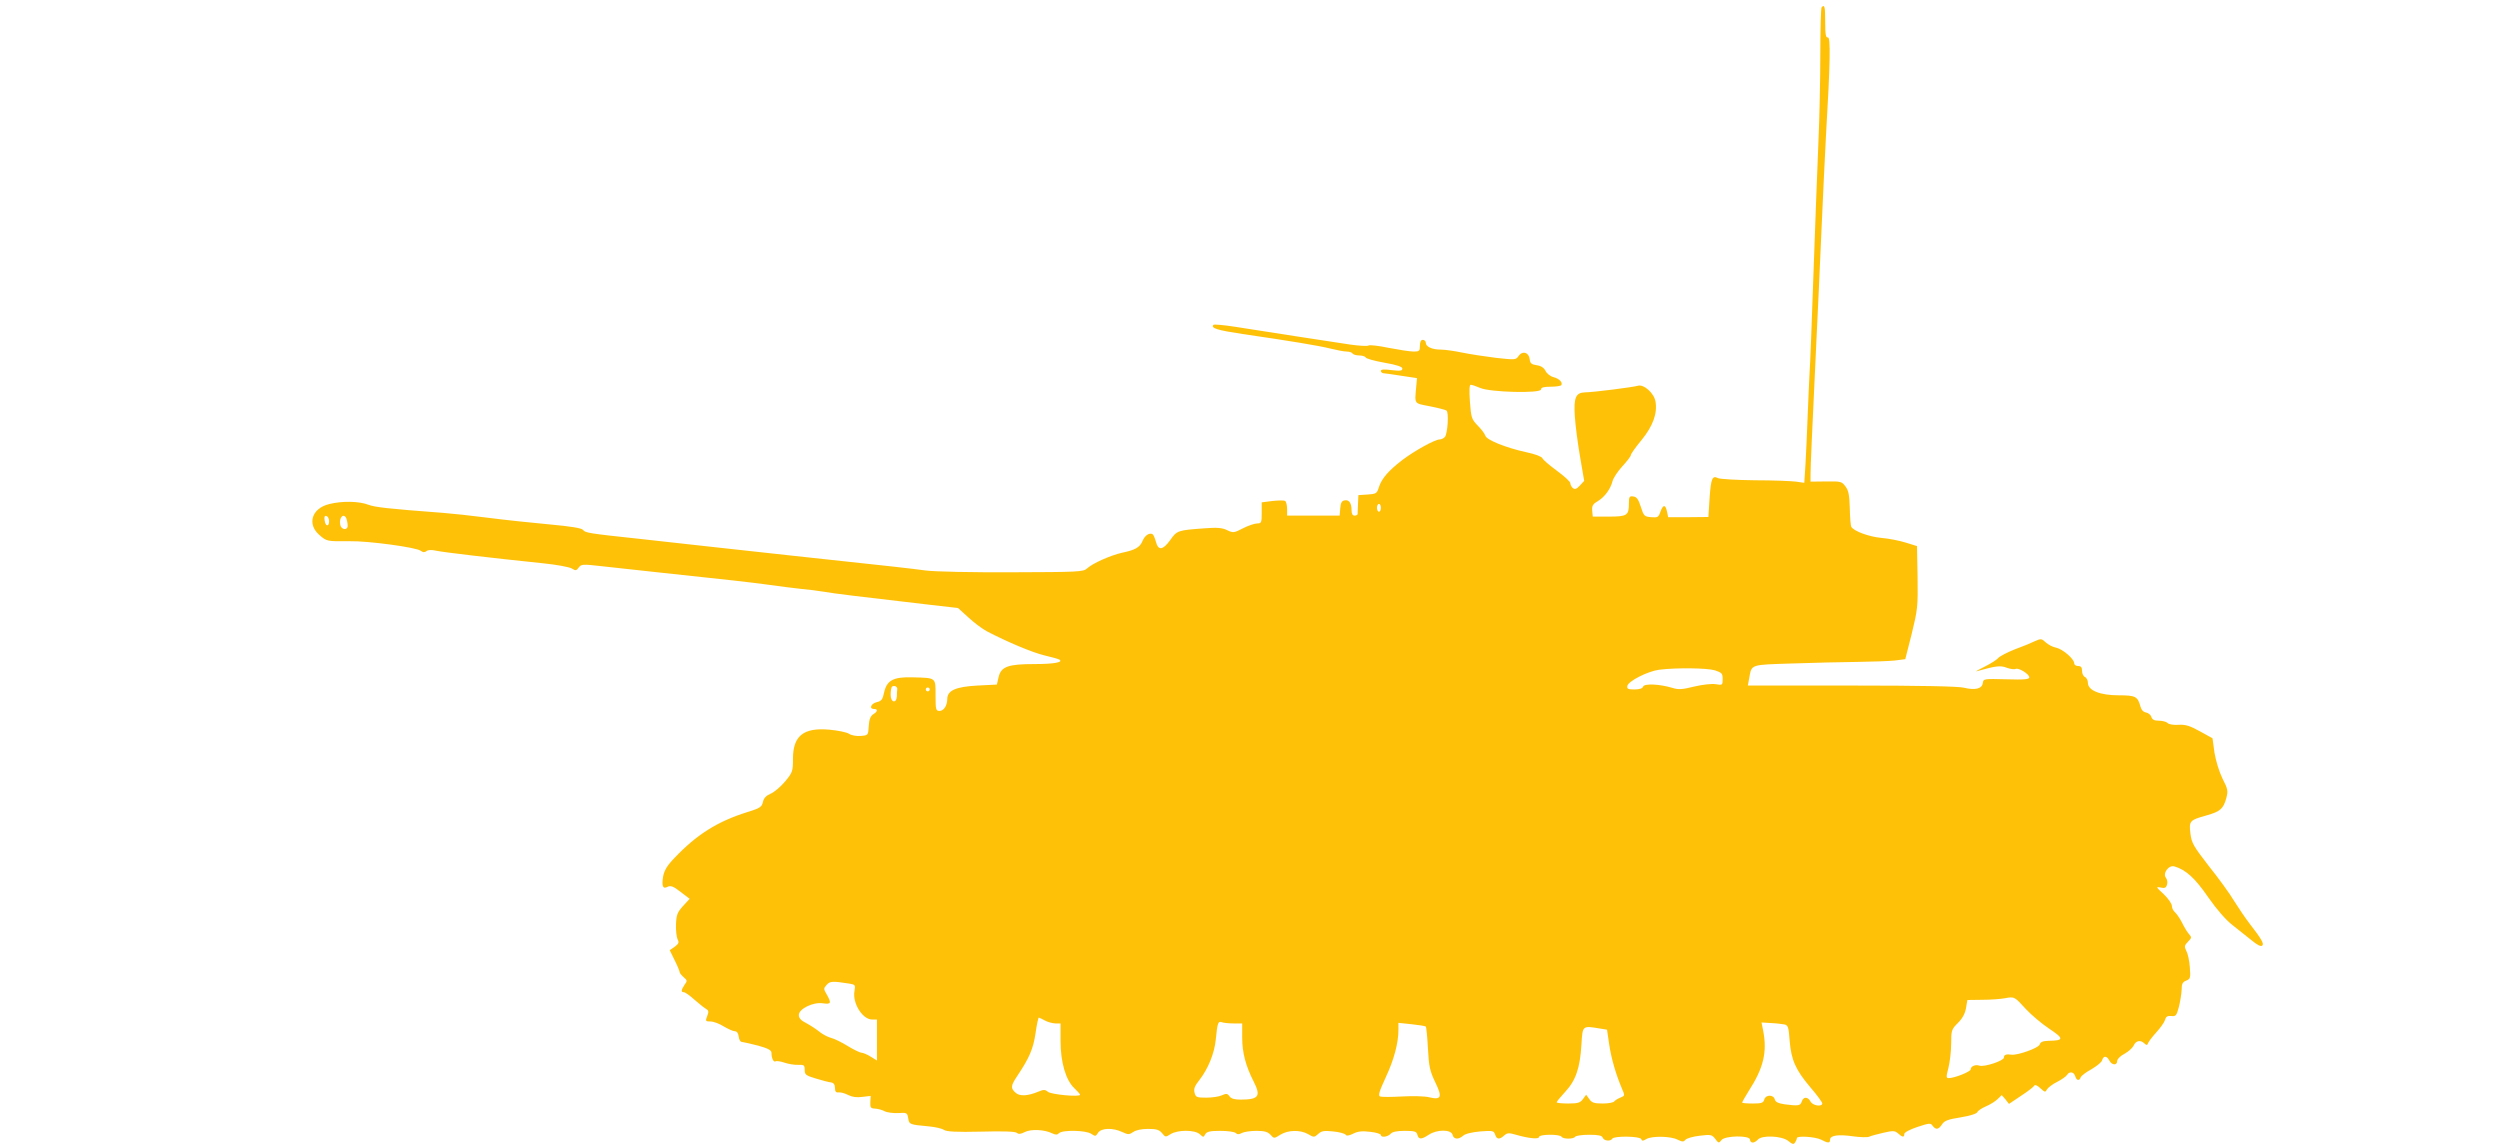 <?xml version="1.0" standalone="no"?>
<!DOCTYPE svg PUBLIC "-//W3C//DTD SVG 20010904//EN"
 "http://www.w3.org/TR/2001/REC-SVG-20010904/DTD/svg10.dtd">
<svg version="1.0" xmlns="http://www.w3.org/2000/svg"
 width="1280pt" height="588pt" viewBox="0 0 1280 588"
 preserveAspectRatio="xMidYMid meet">
<g transform="translate(0,588) scale(0.1,-0.1)"
fill="#ffc107" stroke="none">
<path d="M9327 5843 c-4 -3 -7 -110 -7 -237 0 -127 -4 -334 -10 -461 -5 -126
-17 -426 -25 -665 -8 -239 -17 -469 -20 -510 -2 -41 -7 -142 -10 -225 -3 -82
-8 -192 -11 -243 l-6 -94 -42 6 c-22 3 -117 7 -211 7 -93 1 -178 6 -189 11
-29 15 -36 -1 -43 -104 l-6 -95 -103 -1 -103 0 -6 29 c-8 37 -20 37 -34 -2 -9
-27 -14 -30 -47 -27 -35 3 -38 6 -53 53 -12 38 -21 51 -38 53 -20 3 -23 -1
-23 -35 0 -62 -9 -68 -102 -68 l-83 0 -3 30 c-2 24 3 34 27 48 36 21 67 63 77
103 4 16 26 50 50 76 24 26 44 52 44 58 0 6 24 40 54 76 59 72 83 138 72 199
-8 43 -60 89 -90 80 -21 -7 -231 -34 -273 -34 -45 -2 -56 -27 -50 -121 3 -47
15 -141 27 -209 l21 -123 -22 -24 c-17 -18 -25 -21 -36 -13 -7 6 -13 18 -13
25 0 8 -31 36 -69 64 -38 28 -71 56 -74 64 -3 8 -39 22 -84 31 -104 23 -201
62 -208 84 -3 10 -20 33 -39 52 -31 32 -34 40 -40 122 -4 57 -3 87 4 87 6 0
27 -7 48 -16 51 -23 312 -29 312 -8 0 10 14 14 49 14 28 0 52 4 55 8 8 14 -10
33 -40 41 -16 4 -34 18 -41 32 -8 16 -23 26 -45 29 -27 4 -34 10 -36 31 -4 35
-37 45 -57 16 -14 -20 -17 -20 -117 -9 -57 7 -134 19 -173 27 -38 8 -87 15
-108 15 -45 0 -77 15 -77 35 0 8 -7 15 -15 15 -10 0 -15 -10 -15 -30 0 -27 -3
-30 -32 -30 -18 0 -76 9 -128 19 -52 11 -98 16 -103 12 -4 -4 -47 -2 -95 5
-105 16 -447 68 -589 91 -57 9 -106 13 -110 10 -16 -17 21 -28 148 -47 241
-35 393 -60 452 -75 32 -8 69 -15 82 -15 13 0 27 -4 30 -10 3 -5 19 -10 35
-10 15 0 30 -5 32 -10 2 -6 45 -18 96 -27 64 -11 92 -21 92 -30 0 -12 -11 -13
-55 -8 -38 5 -55 4 -55 -4 0 -6 6 -11 13 -12 6 0 48 -6 92 -13 l80 -12 -4 -44
c-8 -91 -13 -84 69 -100 41 -8 80 -18 86 -22 13 -9 6 -117 -8 -135 -6 -7 -18
-13 -27 -13 -24 0 -129 -58 -192 -106 -70 -54 -104 -93 -119 -138 -10 -33 -14
-35 -58 -38 l-47 -3 -2 -45 c-1 -25 -2 -48 -2 -52 -1 -5 -8 -8 -16 -8 -10 0
-15 10 -15 28 0 36 -13 55 -36 50 -14 -2 -20 -13 -22 -41 l-3 -37 -135 0 -134
0 0 34 c0 19 -5 38 -10 41 -6 4 -35 3 -65 0 l-55 -7 0 -54 c0 -50 -2 -54 -23
-54 -13 0 -46 -11 -73 -25 -46 -24 -51 -24 -82 -9 -25 12 -51 14 -115 9 -138
-10 -141 -11 -176 -61 -38 -52 -61 -54 -73 -7 -5 18 -12 35 -17 38 -16 9 -39
-6 -51 -34 -13 -33 -37 -47 -105 -61 -58 -13 -151 -54 -180 -81 -19 -17 -46
-18 -380 -19 -213 -1 -395 3 -445 9 -81 11 -162 20 -675 75 -126 14 -315 35
-420 46 -104 12 -271 30 -370 41 -263 28 -279 31 -290 46 -7 9 -62 18 -171 28
-88 8 -230 23 -315 34 -85 11 -188 22 -229 25 -292 22 -349 29 -385 42 -46 18
-134 20 -200 3 -89 -22 -114 -102 -50 -158 38 -33 38 -33 155 -32 96 2 344
-32 364 -49 12 -9 20 -9 29 -2 8 7 26 8 52 2 38 -8 275 -36 545 -64 69 -7 135
-19 148 -27 19 -12 23 -11 35 5 13 18 20 18 118 7 57 -6 185 -20 284 -31 378
-40 473 -51 570 -64 55 -8 129 -17 165 -21 36 -3 90 -10 120 -15 51 -9 166
-23 545 -67 l140 -16 54 -49 c29 -27 72 -59 95 -71 102 -53 227 -106 291 -122
39 -9 74 -19 79 -22 22 -14 -29 -23 -127 -23 -136 0 -171 -13 -184 -66 l-9
-39 -99 -5 c-111 -6 -154 -25 -155 -68 0 -35 -18 -62 -40 -62 -18 0 -20 7 -20
79 0 93 5 90 -117 93 -100 3 -133 -15 -147 -80 -7 -34 -14 -42 -37 -47 -30 -7
-41 -35 -14 -35 21 0 19 -13 -4 -27 -14 -9 -21 -26 -23 -60 -3 -48 -3 -48 -41
-51 -22 -2 -48 3 -60 11 -12 8 -57 17 -100 21 -133 12 -187 -31 -187 -149 0
-64 -2 -70 -41 -117 -23 -27 -56 -55 -74 -62 -23 -10 -35 -23 -39 -43 -6 -25
-15 -31 -80 -51 -153 -48 -259 -115 -372 -234 -39 -40 -53 -65 -59 -96 -8 -50
-1 -66 24 -52 15 7 29 2 65 -26 l47 -36 -34 -37 c-29 -32 -34 -45 -36 -94 -1
-31 3 -65 8 -76 9 -16 6 -23 -14 -38 l-26 -18 26 -53 c14 -28 25 -55 25 -60 0
-4 9 -15 20 -25 19 -16 20 -19 5 -39 -18 -27 -19 -38 -4 -38 7 0 31 -17 54
-38 23 -20 49 -41 59 -47 14 -8 16 -15 7 -37 -10 -26 -9 -28 17 -28 15 0 45
-11 67 -25 22 -13 48 -25 57 -25 11 0 18 -10 20 -27 2 -17 9 -28 18 -28 8 -1
45 -9 83 -19 50 -14 67 -23 67 -37 0 -27 11 -50 21 -43 5 3 26 0 46 -7 21 -7
52 -12 70 -11 30 1 33 -2 33 -26 0 -24 6 -29 57 -44 32 -10 67 -19 78 -20 13
-2 20 -11 20 -28 0 -19 5 -25 20 -23 10 1 32 -5 49 -14 20 -10 43 -13 72 -9
l42 5 -2 -32 c-1 -28 2 -32 24 -33 14 -1 36 -6 48 -13 13 -7 44 -11 70 -10 45
3 47 2 52 -26 5 -32 6 -33 105 -42 33 -3 68 -11 78 -18 13 -9 63 -12 189 -9
113 3 175 1 184 -6 9 -8 20 -7 41 4 32 16 101 13 141 -7 17 -8 25 -8 34 1 18
18 139 15 165 -3 21 -14 23 -14 35 5 16 25 75 27 124 4 30 -14 35 -14 56 0 14
10 43 16 76 16 43 0 57 -4 72 -22 17 -21 18 -21 43 -5 36 23 124 23 150 0 18
-17 19 -17 28 0 8 13 24 17 77 17 38 0 73 -5 79 -11 8 -8 17 -8 31 0 11 6 45
11 75 11 41 0 58 -5 72 -20 18 -20 18 -20 50 0 40 25 103 26 143 3 29 -17 31
-17 51 1 17 16 31 18 77 13 32 -3 60 -11 64 -17 4 -7 17 -5 39 6 24 12 46 14
87 9 30 -3 54 -11 54 -16 0 -15 36 -10 50 6 9 10 31 15 72 15 51 0 61 -3 65
-20 7 -25 20 -25 58 0 42 28 115 28 122 0 6 -24 30 -26 54 -5 10 10 45 18 87
22 65 5 70 4 77 -16 8 -25 22 -27 46 -5 16 14 24 15 61 4 66 -19 118 -24 118
-11 0 14 106 15 115 1 8 -13 62 -13 70 0 3 5 35 10 71 10 48 0 66 -4 70 -15 7
-17 40 -20 49 -5 9 15 142 13 148 -2 3 -10 9 -11 26 0 29 17 126 15 160 -3 25
-12 31 -12 40 -1 7 8 39 17 73 21 57 7 63 6 80 -16 17 -23 19 -23 32 -6 18 23
146 25 146 2 0 -8 6 -15 14 -15 7 0 19 7 26 15 20 24 121 20 155 -6 22 -18 29
-20 36 -8 5 8 9 17 9 22 0 13 94 7 124 -8 36 -19 46 -19 46 0 0 22 42 28 118
17 37 -5 74 -6 82 -2 8 4 41 13 72 20 51 12 60 11 76 -3 23 -21 32 -21 32 -3
0 8 28 23 67 36 61 20 68 21 78 6 17 -22 30 -20 48 7 12 19 31 26 95 36 49 8
83 19 86 27 3 7 22 20 43 29 21 9 48 25 60 37 l22 21 19 -22 18 -23 61 41 c34
22 65 46 68 52 5 7 16 2 32 -13 23 -21 25 -22 34 -5 6 9 29 27 52 38 23 12 46
28 50 35 12 20 35 17 42 -6 7 -23 21 -26 28 -6 3 8 28 27 56 42 27 16 52 36
54 46 7 24 24 23 37 -2 13 -25 40 -26 40 -2 0 9 16 26 38 37 20 11 41 30 47
43 11 24 34 29 54 10 11 -11 15 -10 19 1 3 8 22 33 42 55 21 23 41 51 45 64 5
18 13 22 32 20 23 -3 27 2 39 47 7 28 13 67 14 88 0 30 5 39 23 46 22 9 23 14
19 68 -2 32 -10 70 -18 84 -11 23 -10 28 8 47 20 20 20 23 6 39 -9 10 -25 36
-36 59 -11 22 -28 46 -36 53 -9 8 -16 22 -16 33 0 11 -19 38 -42 60 -40 37
-41 39 -16 34 21 -5 28 -2 33 14 4 12 1 27 -5 35 -19 23 14 68 43 59 58 -17
106 -60 173 -158 44 -63 91 -117 125 -143 30 -24 74 -59 98 -78 29 -24 47 -33
54 -26 10 10 -6 36 -68 116 -17 22 -51 72 -75 110 -23 39 -82 120 -131 181
-78 101 -88 117 -94 166 -8 65 -4 69 82 93 71 20 87 34 102 90 9 35 8 45 -20
99 -17 35 -34 91 -41 133 l-10 73 -65 36 c-51 28 -73 35 -108 33 -25 -2 -50 2
-57 9 -7 7 -27 12 -44 12 -24 0 -34 5 -39 19 -3 11 -16 21 -27 23 -14 2 -24
13 -29 31 -14 51 -25 57 -111 57 -96 0 -158 25 -158 64 0 13 -7 26 -15 30 -8
3 -15 17 -15 31 0 18 -5 25 -20 25 -11 0 -20 6 -20 14 0 22 -59 73 -93 80 -17
3 -41 16 -53 27 -21 20 -24 20 -56 6 -18 -9 -64 -28 -103 -42 -38 -15 -76 -35
-83 -43 -7 -9 -38 -29 -70 -45 -31 -15 -50 -26 -42 -24 101 28 121 31 155 18
19 -7 39 -9 45 -6 14 8 70 -26 70 -43 0 -10 -24 -13 -117 -10 -116 3 -118 3
-121 -19 -4 -30 -40 -38 -97 -24 -29 7 -218 11 -575 11 l-531 0 7 38 c13 72 3
68 220 75 109 4 258 7 333 8 75 1 161 4 191 7 l55 7 33 130 c30 123 32 138 30
290 l-3 159 -58 18 c-32 10 -88 21 -125 24 -63 6 -139 34 -153 56 -4 6 -7 48
-8 95 -2 67 -6 91 -22 112 -19 26 -24 27 -99 26 l-80 -1 0 40 c0 38 6 173 30
681 6 116 17 361 25 545 8 184 19 412 24 505 22 370 24 506 10 503 -11 -2 -14
15 -14 80 0 78 -3 91 -18 75z m-2257 -2563 c0 -11 -4 -20 -10 -20 -5 0 -10 9
-10 20 0 11 5 20 10 20 6 0 10 -9 10 -20z m-5385 -68 c0 -31 -19 -28 -23 4 -3
18 0 25 10 22 7 -3 13 -14 13 -26z m89 12 c3 -9 6 -25 6 -36 0 -25 -33 -21
-38 5 -8 38 19 64 32 31z m7006 -776 c36 -12 40 -16 40 -45 0 -31 -1 -32 -36
-26 -21 3 -66 -2 -109 -12 -60 -15 -81 -17 -112 -7 -67 20 -143 23 -150 7 -3
-10 -19 -15 -45 -15 -32 0 -39 3 -36 18 5 25 104 75 163 83 89 11 244 9 285
-3z m-4186 -96 c-1 -7 -2 -23 -2 -37 -3 -40 -32 -32 -32 8 0 19 3 37 7 41 10
9 28 1 27 -12z m166 -2 c0 -5 -4 -10 -10 -10 -5 0 -10 5 -10 10 0 6 5 10 10
10 6 0 10 -4 10 -10z m-412 -1506 c31 -5 32 -7 27 -38 -12 -61 41 -146 90
-146 l25 0 0 -105 0 -105 -32 20 c-18 11 -39 20 -47 20 -7 0 -39 15 -70 34
-31 19 -69 38 -86 42 -16 4 -43 18 -59 31 -16 13 -46 33 -67 44 -28 14 -39 26
-39 42 0 32 74 68 124 60 41 -6 44 1 19 45 -17 29 -17 31 0 50 17 19 30 19
115 6z m6025 -131 c27 -29 80 -74 119 -100 77 -51 76 -61 -5 -62 -28 -1 -40
-6 -44 -19 -4 -17 -112 -56 -144 -52 -27 4 -39 0 -39 -15 0 -16 -102 -50 -126
-41 -19 7 -44 -3 -44 -19 0 -12 -83 -45 -113 -45 -13 0 -13 7 -1 53 7 28 14
84 14 124 0 68 2 73 35 106 23 23 36 47 41 76 l7 41 76 1 c42 0 94 4 116 8 49
9 49 9 108 -56z m-5023 -58 c14 -8 37 -14 53 -15 l27 0 0 -90 c0 -109 27 -201
71 -242 16 -15 29 -30 29 -33 0 -13 -148 1 -165 15 -14 12 -22 12 -48 1 -55
-23 -96 -25 -117 -6 -27 24 -25 36 9 87 62 93 81 138 93 218 6 44 14 80 17 80
3 -1 17 -7 31 -15z m966 -15 l44 0 0 -73 c0 -76 18 -145 59 -225 38 -75 26
-92 -68 -92 -30 0 -48 5 -56 17 -11 15 -17 15 -39 5 -15 -7 -51 -12 -80 -12
-49 0 -54 2 -60 26 -5 19 1 34 24 63 46 59 78 138 85 210 8 85 12 94 31 87 9
-3 36 -6 60 -6z m2820 -5 c19 -4 22 -14 27 -83 8 -99 30 -149 106 -239 34 -39
61 -77 61 -82 0 -20 -49 -12 -60 9 -14 26 -37 26 -45 0 -7 -22 -18 -23 -88
-14 -33 5 -47 12 -50 25 -7 26 -47 25 -54 -1 -5 -17 -14 -20 -59 -20 -30 0
-54 2 -54 5 0 3 15 30 34 60 76 118 95 200 73 310 l-8 40 48 -3 c26 -1 57 -5
69 -7z m-1836 -11 c3 -3 8 -54 11 -112 5 -92 10 -116 37 -172 38 -78 32 -93
-31 -78 -23 6 -86 7 -140 4 -53 -3 -104 -3 -111 0 -11 4 -4 27 29 98 42 90 65
175 65 244 l0 35 67 -7 c37 -4 70 -9 73 -12z m891 -10 l37 -6 11 -75 c11 -74
34 -152 65 -226 16 -37 16 -37 -8 -47 -13 -5 -27 -14 -31 -19 -3 -6 -30 -11
-59 -11 -44 0 -56 4 -69 23 l-16 22 -16 -22 c-14 -19 -25 -23 -76 -23 -32 0
-59 3 -59 6 0 4 20 28 44 54 54 58 76 122 83 243 6 97 4 96 94 81z"/>
</g>
</svg>
